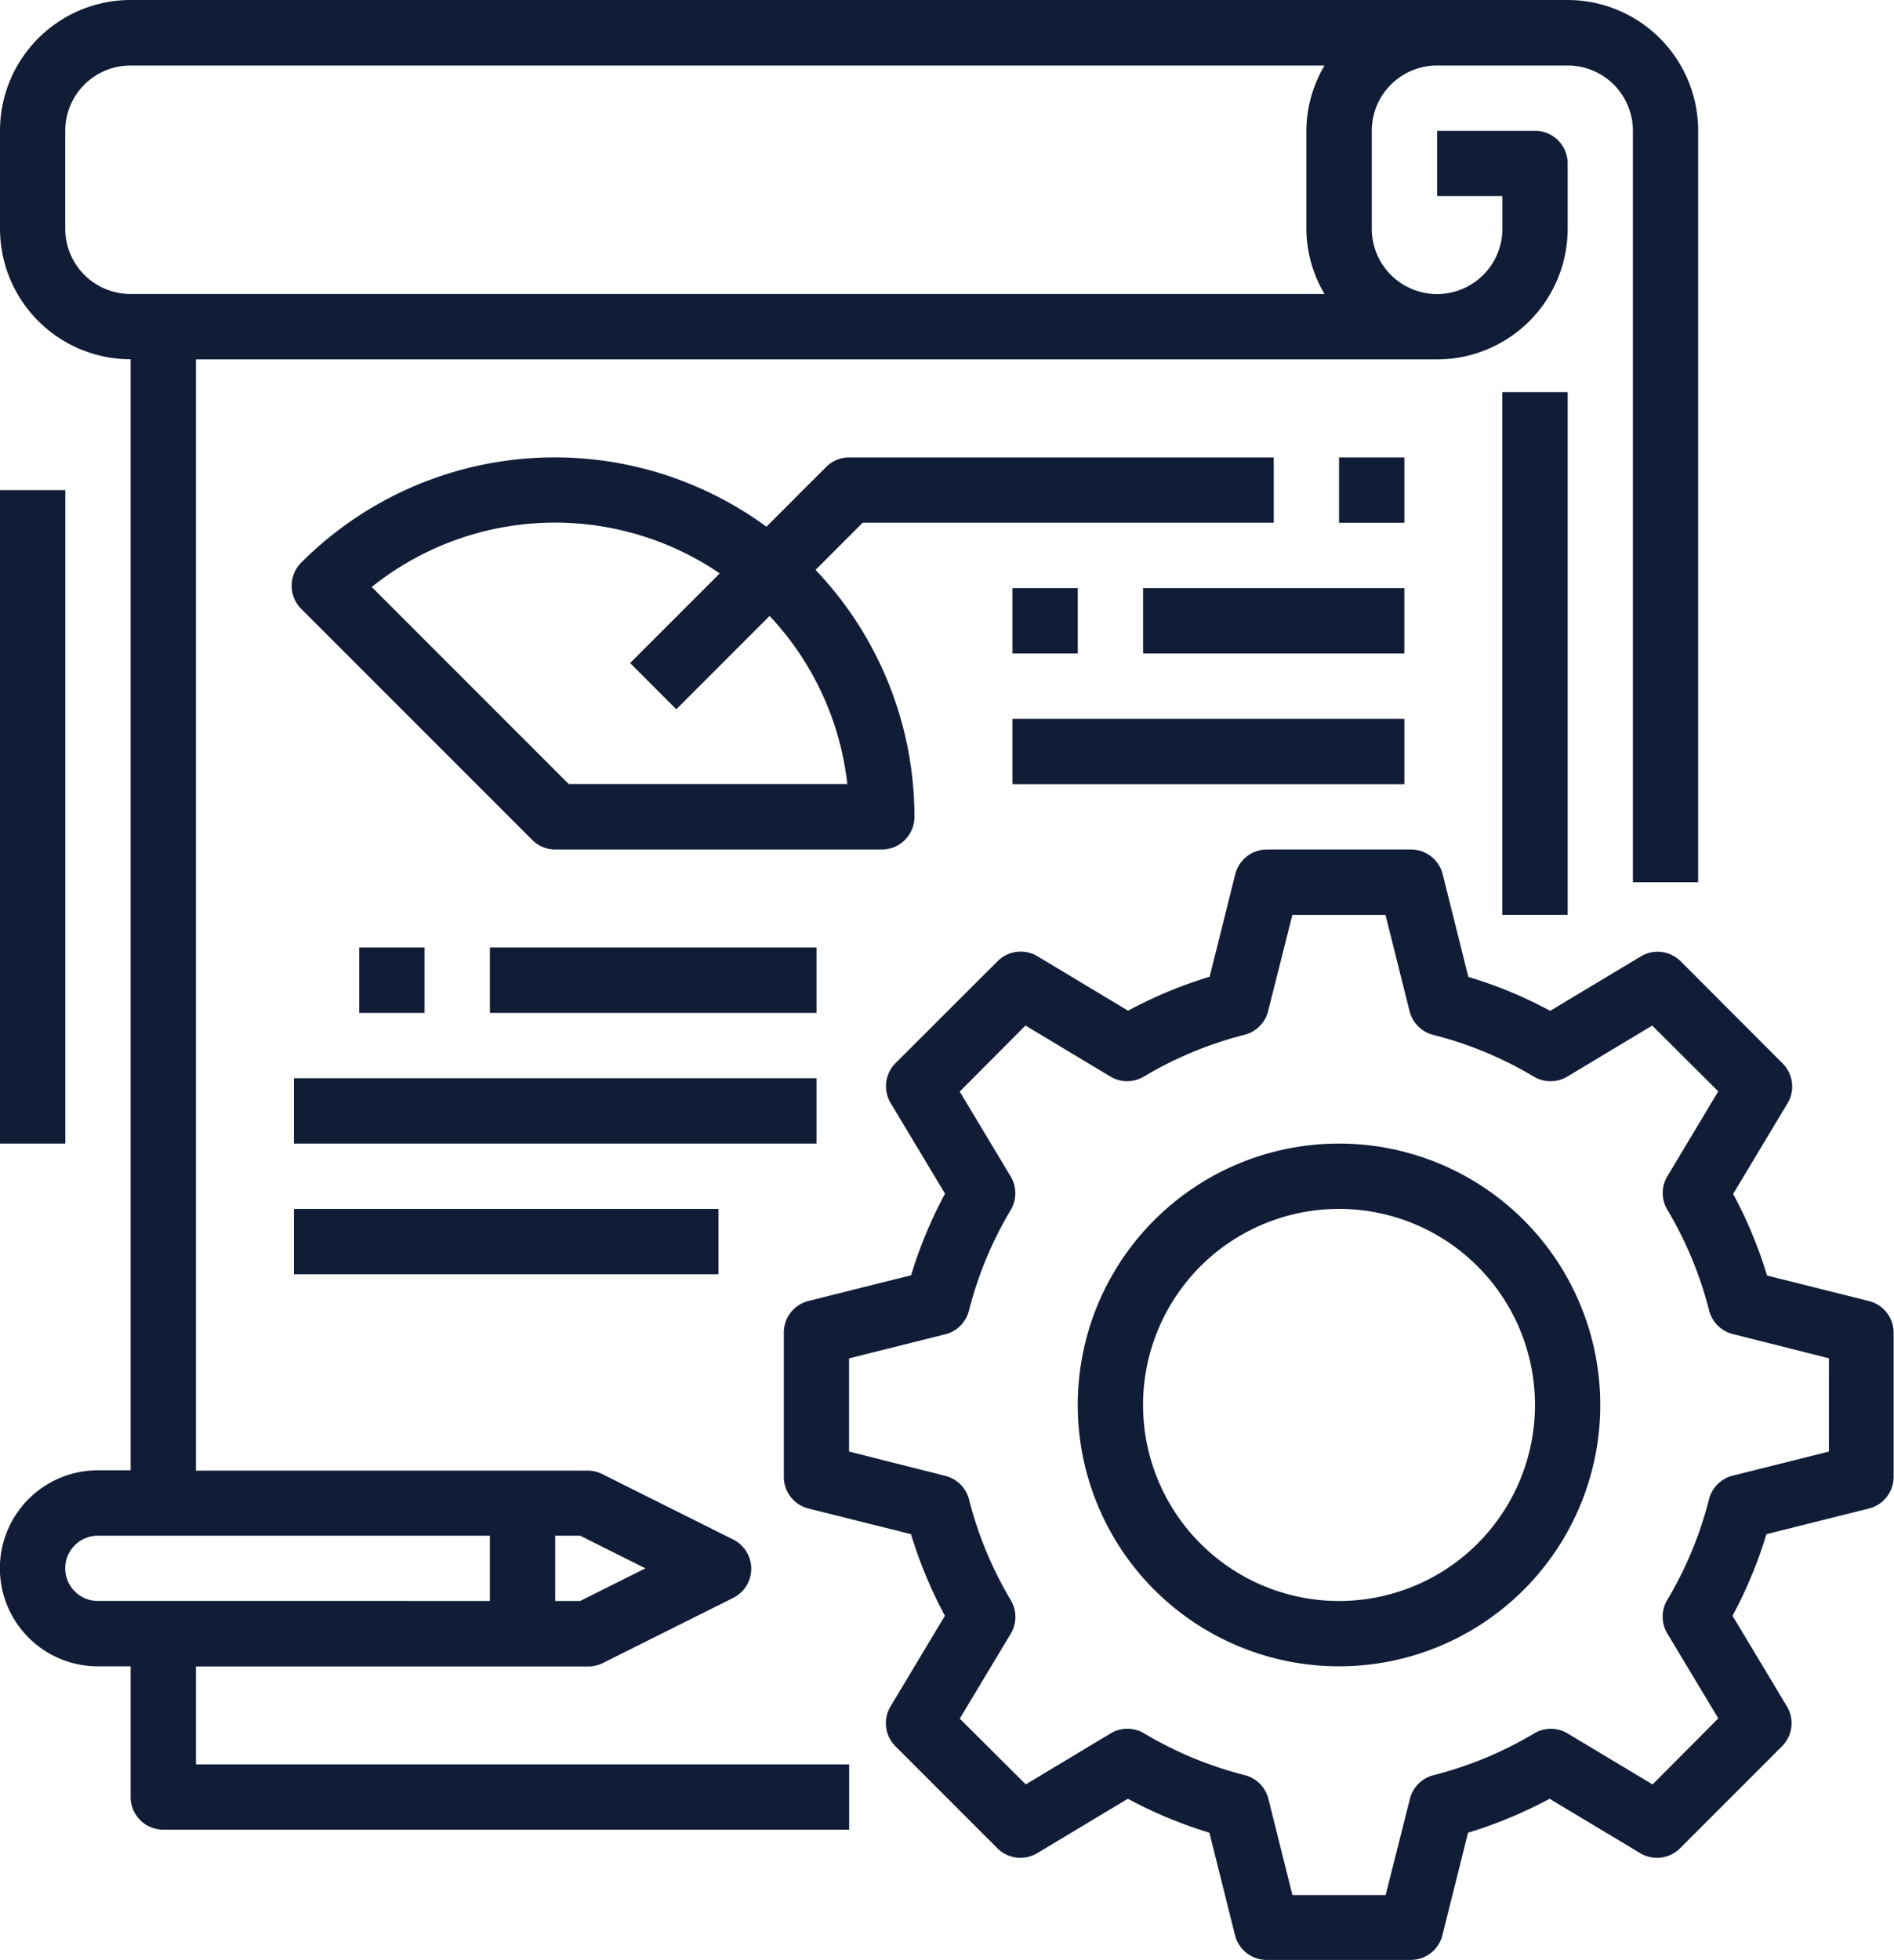 <?xml version="1.0" encoding="UTF-8"?> <svg xmlns="http://www.w3.org/2000/svg" width="69.667" height="72.069" viewBox="0 0 69.667 72.069"><g id="La_conduite_de_projet" data-name="La conduite de projet" transform="translate(-4 -2)"><path id="Tracé_255" data-name="Tracé 255" d="M67.934,44.606l-3.767-.942a16.3,16.3,0,0,0-1.248-3l2-3.331a1.2,1.2,0,0,0-.18-1.468l-3.749-3.754a1.2,1.2,0,0,0-1.468-.18l-3.331,2c-.432-.232-.877-.446-1.33-.64h0a16.441,16.441,0,0,0-1.682-.608l-.942-3.767A1.2,1.2,0,0,0,51.07,28h-5.3a1.2,1.2,0,0,0-1.165.911l-.942,3.767a16.3,16.3,0,0,0-3,1.248l-3.331-2a1.2,1.2,0,0,0-1.468.18l-3.754,3.749a1.2,1.2,0,0,0-.18,1.468l2,3.331a16.3,16.3,0,0,0-1.248,3l-3.767.942A1.2,1.2,0,0,0,28,45.766v5.3a1.2,1.2,0,0,0,.911,1.165l3.767.942a16.3,16.3,0,0,0,1.248,3l-2,3.331a1.2,1.2,0,0,0,.18,1.468l3.749,3.749a1.2,1.2,0,0,0,1.468.18l3.331-2a16.3,16.3,0,0,0,3,1.248l.942,3.767a1.2,1.2,0,0,0,1.165.911h5.3a1.2,1.2,0,0,0,1.165-.911l.942-3.767a16.3,16.3,0,0,0,3-1.248l3.331,2a1.2,1.2,0,0,0,1.468-.18l3.749-3.749a1.2,1.2,0,0,0,.18-1.468l-2-3.331a16.3,16.3,0,0,0,1.248-3l3.767-.942a1.2,1.2,0,0,0,.911-1.165v-5.3A1.2,1.2,0,0,0,67.934,44.606Zm-1.492,5.53-3.535.884a1.2,1.2,0,0,0-.875.87,13.918,13.918,0,0,1-1.535,3.7,1.2,1.2,0,0,0,0,1.233l1.876,3.123-2.418,2.428L56.831,60.5a1.2,1.2,0,0,0-1.233,0,13.918,13.918,0,0,1-3.7,1.535,1.2,1.2,0,0,0-.87.875l-.891,3.533H46.709l-.884-3.535a1.2,1.2,0,0,0-.87-.875,13.918,13.918,0,0,1-3.7-1.535,1.2,1.2,0,0,0-1.233,0L36.9,62.373l-2.428-2.418,1.876-3.123a1.2,1.2,0,0,0,0-1.233,13.918,13.918,0,0,1-1.535-3.7,1.2,1.2,0,0,0-.875-.87L30.4,50.135V46.709l3.535-.884a1.2,1.2,0,0,0,.875-.87,13.919,13.919,0,0,1,1.535-3.7,1.2,1.2,0,0,0,0-1.233L34.471,36.9l2.418-2.428,3.123,1.876a1.2,1.2,0,0,0,1.233,0,13.918,13.918,0,0,1,3.7-1.535,1.2,1.2,0,0,0,.87-.875l.891-3.533h3.426l.884,3.535a1.2,1.2,0,0,0,.87.875,13.855,13.855,0,0,1,3.7,1.534,1.2,1.2,0,0,0,1.234,0l3.123-1.876,2.428,2.419L60.5,40.013a1.2,1.2,0,0,0,0,1.233,13.918,13.918,0,0,1,1.535,3.7,1.2,1.2,0,0,0,.875.87l3.533.891Z" transform="translate(4.831 5.234)" fill="#111d37"></path><path id="Tracé_256" data-name="Tracé 256" d="M46.61,37a9.61,9.61,0,1,0,9.61,9.61A9.61,9.61,0,0,0,46.61,37Zm0,16.818a7.208,7.208,0,1,1,7.208-7.208,7.208,7.208,0,0,1-7.208,7.208Z" transform="translate(6.643 7.046)" fill="#111d37"></path><rect id="Rectangle_86" data-name="Rectangle 86" width="2.403" height="19.221" transform="translate(59.26 16.416)" fill="#111d37"></rect><path id="Tracé_257" data-name="Tracé 257" d="M8.805,63.267v4.805a1.2,1.2,0,0,0,1.2,1.2H35.234v-2.4H11.208v-3.6H25.624a1.2,1.2,0,0,0,.537-.12l4.805-2.4a1.2,1.2,0,0,0,0-2.15l-4.805-2.4a1.2,1.2,0,0,0-.537-.132H11.208V15.214h45.65a4.805,4.805,0,0,0,4.805-4.805v-2.4a1.2,1.2,0,0,0-1.2-1.2h-3.6v2.4h2.4v1.2a2.4,2.4,0,1,1-4.805,0v-3.6a2.4,2.4,0,0,1,2.4-2.4h4.805a2.4,2.4,0,0,1,2.4,2.4v27.63h2.4V6.805A4.805,4.805,0,0,0,61.663,2H8.805A4.805,4.805,0,0,0,4,6.805v3.6a4.805,4.805,0,0,0,4.805,4.805V56.059H7.6a3.6,3.6,0,0,0,0,7.208ZM6.4,10.409v-3.6a2.4,2.4,0,0,1,2.4-2.4H52.72a4.756,4.756,0,0,0-.668,2.4v3.6a4.756,4.756,0,0,0,.668,2.4H8.805A2.4,2.4,0,0,1,6.4,10.409Zm21.34,49.254-2.4,1.2h-.918v-2.4h.918Zm-21.34,0a1.2,1.2,0,0,1,1.2-1.2H22.02v2.4H7.6A1.2,1.2,0,0,1,6.4,59.663Z" transform="translate(0 0)" fill="#111d37"></path><rect id="Rectangle_87" data-name="Rectangle 87" width="2.403" height="24.026" transform="translate(4 20.02)" fill="#111d37"></rect><path id="Tracé_258" data-name="Tracé 258" d="M49.054,18.4V16H33.437a1.2,1.2,0,0,0-.849.352l-2.195,2.195a13.171,13.171,0,0,0-17.111,1.321,1.2,1.2,0,0,0,0,1.7l8.494,8.494a1.2,1.2,0,0,0,.849.354H34.638a1.2,1.2,0,0,0,1.2-1.2,13.159,13.159,0,0,0-3.638-9.08L33.934,18.4Zm-15.684,9.61H23.122l-7.246-7.246a10.776,10.776,0,0,1,12.8-.5L25.379,23.56l1.7,1.7,3.431-3.431a10.772,10.772,0,0,1,2.86,6.186Z" transform="translate(1.798 2.818)" fill="#111d37"></path><rect id="Rectangle_88" data-name="Rectangle 88" width="2.403" height="2.403" transform="translate(53.254 18.818)" fill="#111d37"></rect><rect id="Rectangle_89" data-name="Rectangle 89" width="2.403" height="2.403" transform="translate(17.214 36.838)" fill="#111d37"></rect><rect id="Rectangle_90" data-name="Rectangle 90" width="12.013" height="2.403" transform="translate(22.02 36.838)" fill="#111d37"></rect><rect id="Rectangle_91" data-name="Rectangle 91" width="19.221" height="2.403" transform="translate(14.812 41.643)" fill="#111d37"></rect><rect id="Rectangle_92" data-name="Rectangle 92" width="2.403" height="2.403" transform="translate(41.241 23.624)" fill="#111d37"></rect><rect id="Rectangle_93" data-name="Rectangle 93" width="9.61" height="2.403" transform="translate(46.046 23.624)" fill="#111d37"></rect><rect id="Rectangle_94" data-name="Rectangle 94" width="14.416" height="2.403" transform="translate(41.241 28.429)" fill="#111d37"></rect><rect id="Rectangle_95" data-name="Rectangle 95" width="15.617" height="2.403" transform="translate(14.812 46.449)" fill="#111d37"></rect></g></svg> 